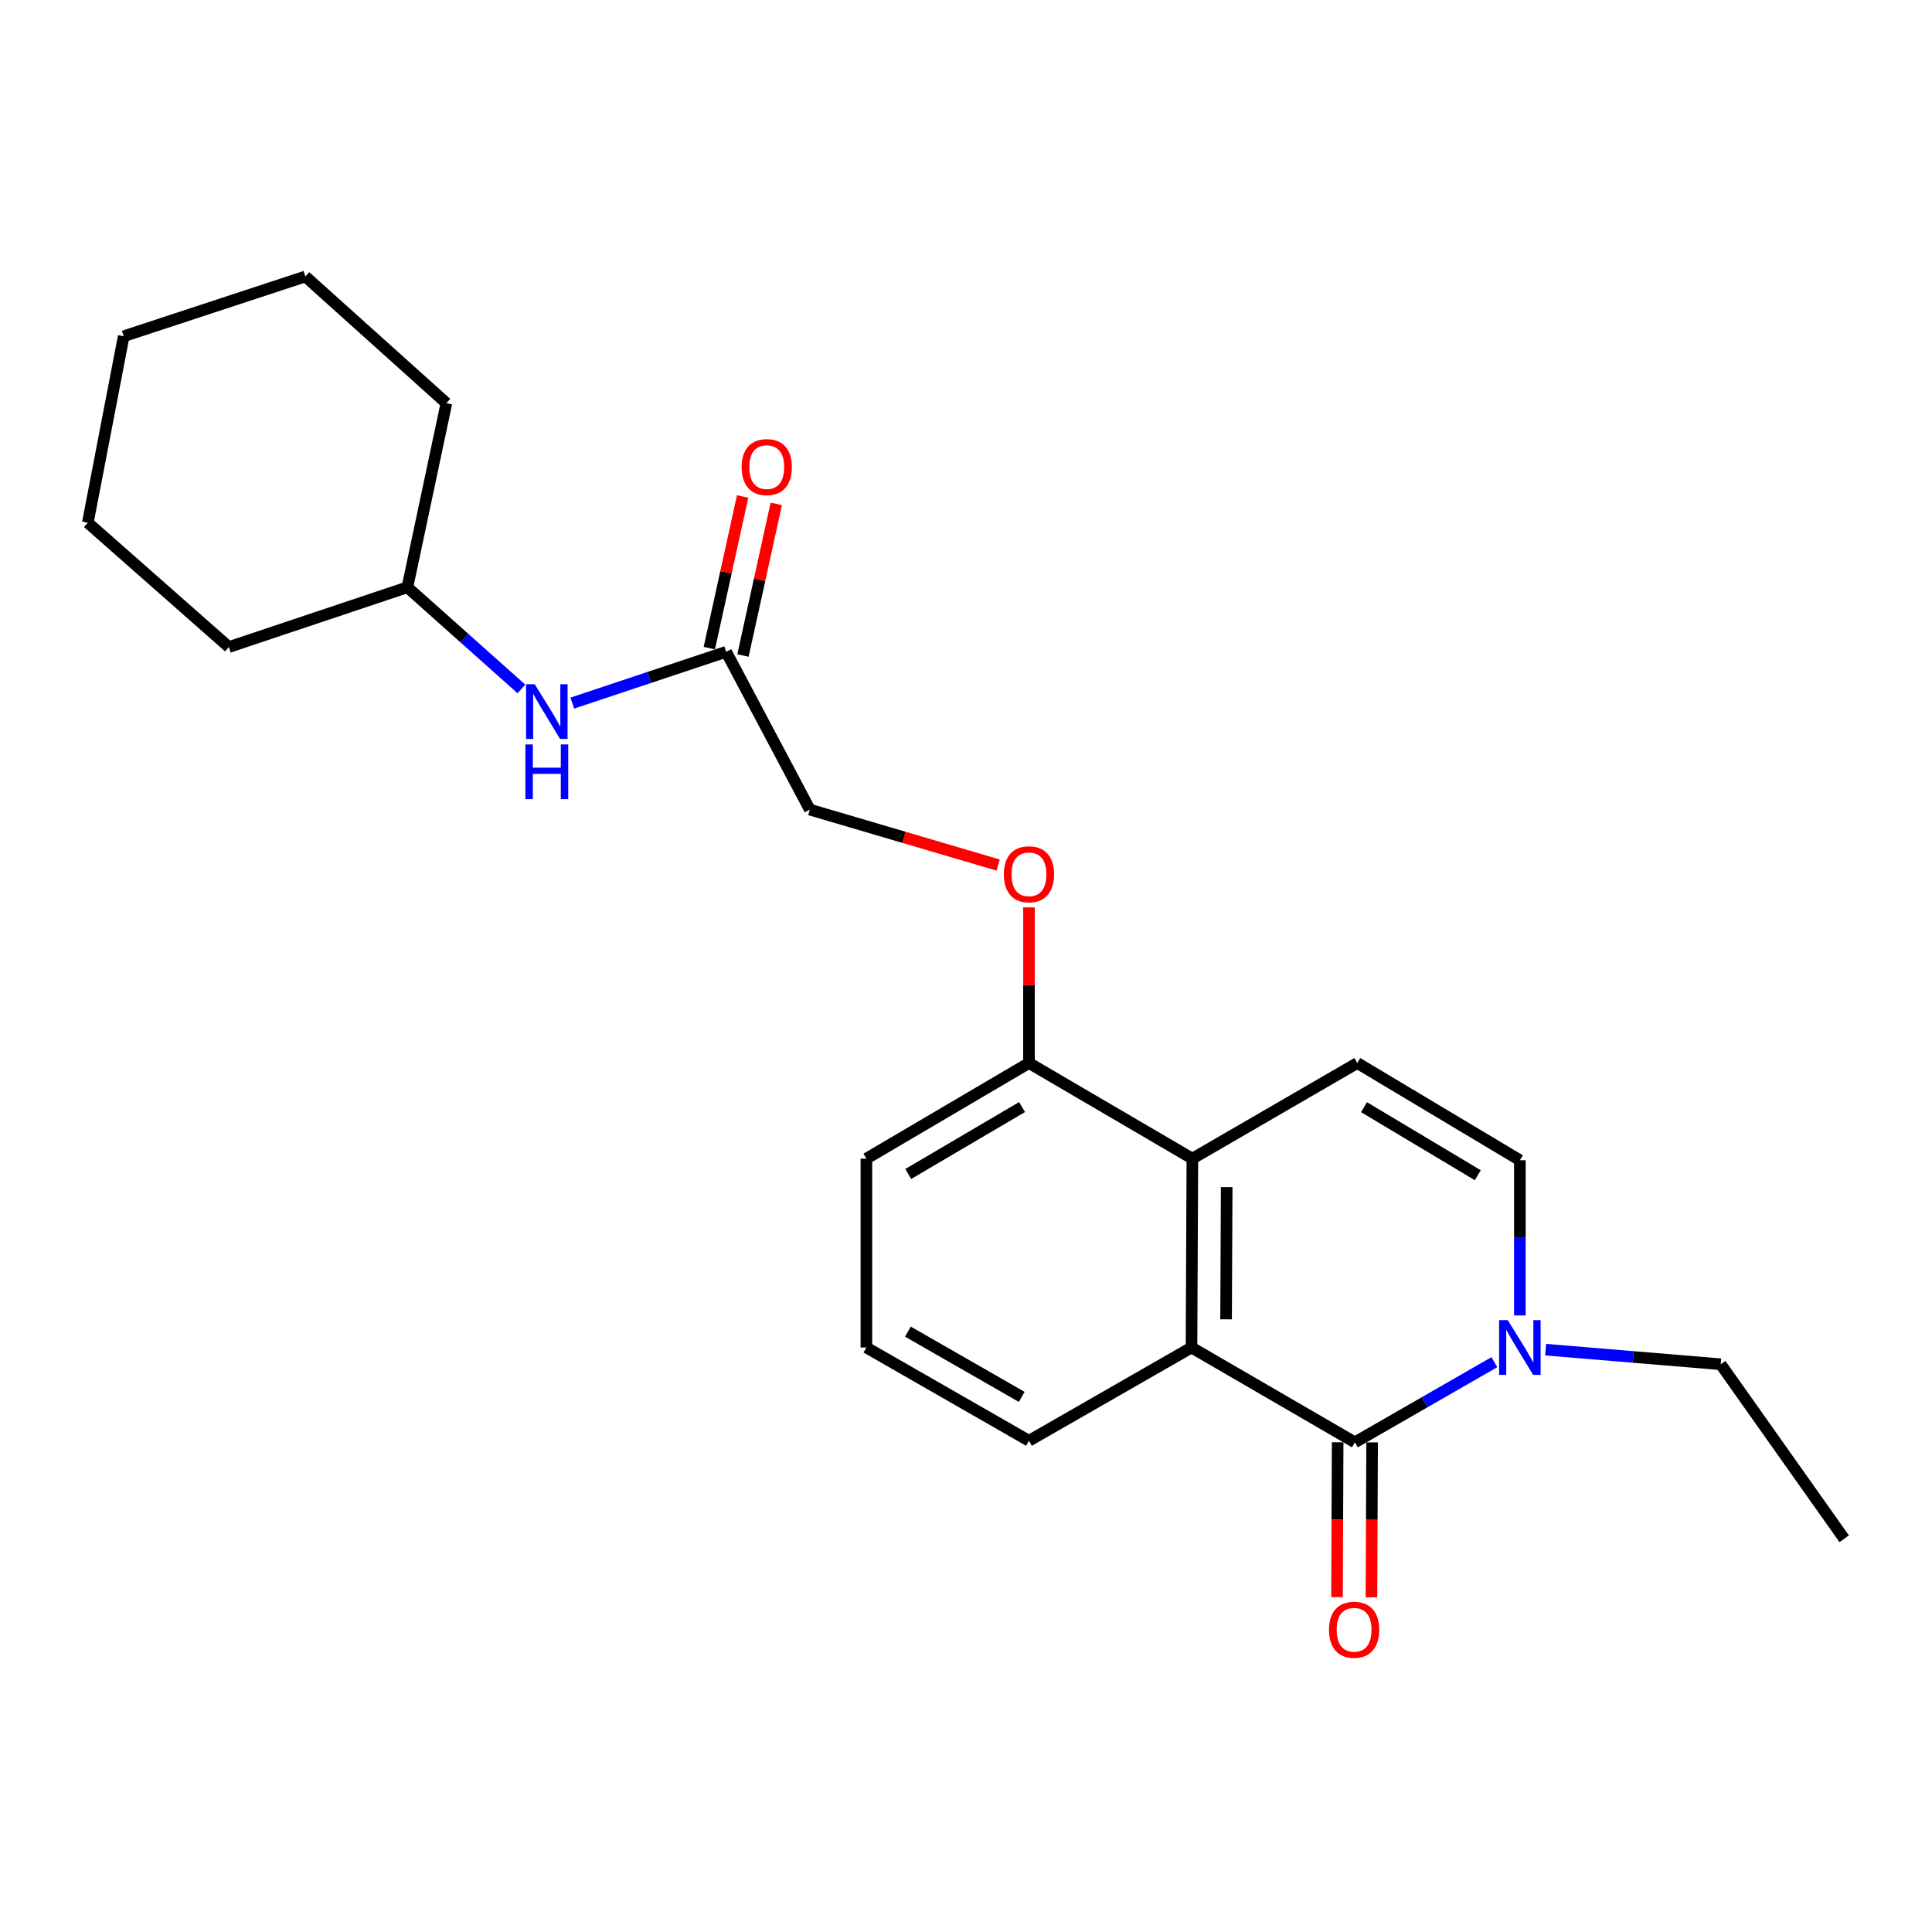 <?xml version='1.0' encoding='iso-8859-1'?>
<svg version='1.1' baseProfile='full'
              xmlns='http://www.w3.org/2000/svg'
                      xmlns:rdkit='http://www.rdkit.org/xml'
                      xmlns:xlink='http://www.w3.org/1999/xlink'
                  xml:space='preserve'
width='1000px' height='1000px' viewBox='0 0 1000 1000'>
<!-- END OF HEADER -->
<rect style='opacity:1.0;fill:#FFFFFF;stroke:none' width='1000' height='1000' x='0' y='0'> </rect>
<path class='bond-0' d='M 701.285,746.551 L 616.72,697.468' style='fill:none;fill-rule:evenodd;stroke:#000000;stroke-width:6px;stroke-linecap:butt;stroke-linejoin:miter;stroke-opacity:1' />
<path class='bond-1' d='M 701.285,746.551 L 737.383,725.804' style='fill:none;fill-rule:evenodd;stroke:#000000;stroke-width:6px;stroke-linecap:butt;stroke-linejoin:miter;stroke-opacity:1' />
<path class='bond-1' d='M 737.383,725.804 L 773.48,705.057' style='fill:none;fill-rule:evenodd;stroke:#0000FF;stroke-width:6px;stroke-linecap:butt;stroke-linejoin:miter;stroke-opacity:1' />
<path class='bond-6' d='M 692.37,746.514 L 692.202,786.606' style='fill:none;fill-rule:evenodd;stroke:#000000;stroke-width:6px;stroke-linecap:butt;stroke-linejoin:miter;stroke-opacity:1' />
<path class='bond-6' d='M 692.202,786.606 L 692.034,826.699' style='fill:none;fill-rule:evenodd;stroke:#FF0000;stroke-width:6px;stroke-linecap:butt;stroke-linejoin:miter;stroke-opacity:1' />
<path class='bond-6' d='M 710.2,746.589 L 710.032,786.681' style='fill:none;fill-rule:evenodd;stroke:#000000;stroke-width:6px;stroke-linecap:butt;stroke-linejoin:miter;stroke-opacity:1' />
<path class='bond-6' d='M 710.032,786.681 L 709.864,826.773' style='fill:none;fill-rule:evenodd;stroke:#FF0000;stroke-width:6px;stroke-linecap:butt;stroke-linejoin:miter;stroke-opacity:1' />
<path class='bond-2' d='M 616.72,697.468 L 617.165,599.708' style='fill:none;fill-rule:evenodd;stroke:#000000;stroke-width:6px;stroke-linecap:butt;stroke-linejoin:miter;stroke-opacity:1' />
<path class='bond-2' d='M 634.617,682.886 L 634.929,614.454' style='fill:none;fill-rule:evenodd;stroke:#000000;stroke-width:6px;stroke-linecap:butt;stroke-linejoin:miter;stroke-opacity:1' />
<path class='bond-12' d='M 616.72,697.468 L 532.59,745.739' style='fill:none;fill-rule:evenodd;stroke:#000000;stroke-width:6px;stroke-linecap:butt;stroke-linejoin:miter;stroke-opacity:1' />
<path class='bond-4' d='M 786.683,680.885 L 786.683,640.713' style='fill:none;fill-rule:evenodd;stroke:#0000FF;stroke-width:6px;stroke-linecap:butt;stroke-linejoin:miter;stroke-opacity:1' />
<path class='bond-4' d='M 786.683,640.713 L 786.683,600.541' style='fill:none;fill-rule:evenodd;stroke:#000000;stroke-width:6px;stroke-linecap:butt;stroke-linejoin:miter;stroke-opacity:1' />
<path class='bond-13' d='M 800.03,698.581 L 845.332,702.359' style='fill:none;fill-rule:evenodd;stroke:#0000FF;stroke-width:6px;stroke-linecap:butt;stroke-linejoin:miter;stroke-opacity:1' />
<path class='bond-13' d='M 845.332,702.359 L 890.634,706.136' style='fill:none;fill-rule:evenodd;stroke:#000000;stroke-width:6px;stroke-linecap:butt;stroke-linejoin:miter;stroke-opacity:1' />
<path class='bond-7' d='M 617.165,599.708 L 532.59,550.219' style='fill:none;fill-rule:evenodd;stroke:#000000;stroke-width:6px;stroke-linecap:butt;stroke-linejoin:miter;stroke-opacity:1' />
<path class='bond-23' d='M 617.165,599.708 L 702.533,550.219' style='fill:none;fill-rule:evenodd;stroke:#000000;stroke-width:6px;stroke-linecap:butt;stroke-linejoin:miter;stroke-opacity:1' />
<path class='bond-3' d='M 702.533,550.219 L 786.683,600.541' style='fill:none;fill-rule:evenodd;stroke:#000000;stroke-width:6px;stroke-linecap:butt;stroke-linejoin:miter;stroke-opacity:1' />
<path class='bond-3' d='M 706.004,573.07 L 764.909,608.295' style='fill:none;fill-rule:evenodd;stroke:#000000;stroke-width:6px;stroke-linecap:butt;stroke-linejoin:miter;stroke-opacity:1' />
<path class='bond-5' d='M 375.851,337.384 L 419.159,419.047' style='fill:none;fill-rule:evenodd;stroke:#000000;stroke-width:6px;stroke-linecap:butt;stroke-linejoin:miter;stroke-opacity:1' />
<path class='bond-8' d='M 375.851,337.384 L 336.036,350.655' style='fill:none;fill-rule:evenodd;stroke:#000000;stroke-width:6px;stroke-linecap:butt;stroke-linejoin:miter;stroke-opacity:1' />
<path class='bond-8' d='M 336.036,350.655 L 296.22,363.925' style='fill:none;fill-rule:evenodd;stroke:#0000FF;stroke-width:6px;stroke-linecap:butt;stroke-linejoin:miter;stroke-opacity:1' />
<path class='bond-10' d='M 384.559,339.297 L 393.179,300.052' style='fill:none;fill-rule:evenodd;stroke:#000000;stroke-width:6px;stroke-linecap:butt;stroke-linejoin:miter;stroke-opacity:1' />
<path class='bond-10' d='M 393.179,300.052 L 401.799,260.807' style='fill:none;fill-rule:evenodd;stroke:#FF0000;stroke-width:6px;stroke-linecap:butt;stroke-linejoin:miter;stroke-opacity:1' />
<path class='bond-10' d='M 367.144,335.472 L 375.764,296.227' style='fill:none;fill-rule:evenodd;stroke:#000000;stroke-width:6px;stroke-linecap:butt;stroke-linejoin:miter;stroke-opacity:1' />
<path class='bond-10' d='M 375.764,296.227 L 384.384,256.982' style='fill:none;fill-rule:evenodd;stroke:#FF0000;stroke-width:6px;stroke-linecap:butt;stroke-linejoin:miter;stroke-opacity:1' />
<path class='bond-9' d='M 532.59,550.219 L 532.59,509.937' style='fill:none;fill-rule:evenodd;stroke:#000000;stroke-width:6px;stroke-linecap:butt;stroke-linejoin:miter;stroke-opacity:1' />
<path class='bond-9' d='M 532.59,509.937 L 532.59,469.654' style='fill:none;fill-rule:evenodd;stroke:#FF0000;stroke-width:6px;stroke-linecap:butt;stroke-linejoin:miter;stroke-opacity:1' />
<path class='bond-24' d='M 532.59,550.219 L 448.441,599.708' style='fill:none;fill-rule:evenodd;stroke:#000000;stroke-width:6px;stroke-linecap:butt;stroke-linejoin:miter;stroke-opacity:1' />
<path class='bond-24' d='M 529.006,573.012 L 470.102,607.655' style='fill:none;fill-rule:evenodd;stroke:#000000;stroke-width:6px;stroke-linecap:butt;stroke-linejoin:miter;stroke-opacity:1' />
<path class='bond-14' d='M 269.877,356.589 L 240.369,330.281' style='fill:none;fill-rule:evenodd;stroke:#0000FF;stroke-width:6px;stroke-linecap:butt;stroke-linejoin:miter;stroke-opacity:1' />
<path class='bond-14' d='M 240.369,330.281 L 210.861,303.972' style='fill:none;fill-rule:evenodd;stroke:#000000;stroke-width:6px;stroke-linecap:butt;stroke-linejoin:miter;stroke-opacity:1' />
<path class='bond-11' d='M 516.634,447.751 L 467.896,433.399' style='fill:none;fill-rule:evenodd;stroke:#FF0000;stroke-width:6px;stroke-linecap:butt;stroke-linejoin:miter;stroke-opacity:1' />
<path class='bond-11' d='M 467.896,433.399 L 419.159,419.047' style='fill:none;fill-rule:evenodd;stroke:#000000;stroke-width:6px;stroke-linecap:butt;stroke-linejoin:miter;stroke-opacity:1' />
<path class='bond-15' d='M 532.59,745.739 L 448.441,697.468' style='fill:none;fill-rule:evenodd;stroke:#000000;stroke-width:6px;stroke-linecap:butt;stroke-linejoin:miter;stroke-opacity:1' />
<path class='bond-15' d='M 528.84,723.032 L 469.935,689.243' style='fill:none;fill-rule:evenodd;stroke:#000000;stroke-width:6px;stroke-linecap:butt;stroke-linejoin:miter;stroke-opacity:1' />
<path class='bond-19' d='M 890.634,706.136 L 954.545,796.466' style='fill:none;fill-rule:evenodd;stroke:#000000;stroke-width:6px;stroke-linecap:butt;stroke-linejoin:miter;stroke-opacity:1' />
<path class='bond-17' d='M 210.861,303.972 L 231.059,208.689' style='fill:none;fill-rule:evenodd;stroke:#000000;stroke-width:6px;stroke-linecap:butt;stroke-linejoin:miter;stroke-opacity:1' />
<path class='bond-18' d='M 210.861,303.972 L 118.46,334.908' style='fill:none;fill-rule:evenodd;stroke:#000000;stroke-width:6px;stroke-linecap:butt;stroke-linejoin:miter;stroke-opacity:1' />
<path class='bond-16' d='M 448.441,697.468 L 448.441,599.708' style='fill:none;fill-rule:evenodd;stroke:#000000;stroke-width:6px;stroke-linecap:butt;stroke-linejoin:miter;stroke-opacity:1' />
<path class='bond-21' d='M 231.059,208.689 L 158.063,143.103' style='fill:none;fill-rule:evenodd;stroke:#000000;stroke-width:6px;stroke-linecap:butt;stroke-linejoin:miter;stroke-opacity:1' />
<path class='bond-20' d='M 118.46,334.908 L 45.455,270.56' style='fill:none;fill-rule:evenodd;stroke:#000000;stroke-width:6px;stroke-linecap:butt;stroke-linejoin:miter;stroke-opacity:1' />
<path class='bond-22' d='M 45.455,270.56 L 64.028,174.038' style='fill:none;fill-rule:evenodd;stroke:#000000;stroke-width:6px;stroke-linecap:butt;stroke-linejoin:miter;stroke-opacity:1' />
<path class='bond-25' d='M 158.063,143.103 L 64.028,174.038' style='fill:none;fill-rule:evenodd;stroke:#000000;stroke-width:6px;stroke-linecap:butt;stroke-linejoin:miter;stroke-opacity:1' />
<path  class='atom-2' d='M 780.423 683.308
L 789.703 698.308
Q 790.623 699.788, 792.103 702.468
Q 793.583 705.148, 793.663 705.308
L 793.663 683.308
L 797.423 683.308
L 797.423 711.628
L 793.543 711.628
L 783.583 695.228
Q 782.423 693.308, 781.183 691.108
Q 779.983 688.908, 779.623 688.228
L 779.623 711.628
L 775.943 711.628
L 775.943 683.308
L 780.423 683.308
' fill='#0000FF'/>
<path  class='atom-7' d='M 687.879 843.559
Q 687.879 836.759, 691.239 832.959
Q 694.599 829.159, 700.879 829.159
Q 707.159 829.159, 710.519 832.959
Q 713.879 836.759, 713.879 843.559
Q 713.879 850.439, 710.479 854.359
Q 707.079 858.239, 700.879 858.239
Q 694.639 858.239, 691.239 854.359
Q 687.879 850.479, 687.879 843.559
M 700.879 855.039
Q 705.199 855.039, 707.519 852.159
Q 709.879 849.239, 709.879 843.559
Q 709.879 837.999, 707.519 835.199
Q 705.199 832.359, 700.879 832.359
Q 696.559 832.359, 694.199 835.159
Q 691.879 837.959, 691.879 843.559
Q 691.879 849.279, 694.199 852.159
Q 696.559 855.039, 700.879 855.039
' fill='#FF0000'/>
<path  class='atom-9' d='M 276.774 354.16
L 286.054 369.16
Q 286.974 370.64, 288.454 373.32
Q 289.934 376, 290.014 376.16
L 290.014 354.16
L 293.774 354.16
L 293.774 382.48
L 289.894 382.48
L 279.934 366.08
Q 278.774 364.16, 277.534 361.96
Q 276.334 359.76, 275.974 359.08
L 275.974 382.48
L 272.294 382.48
L 272.294 354.16
L 276.774 354.16
' fill='#0000FF'/>
<path  class='atom-9' d='M 271.954 385.312
L 275.794 385.312
L 275.794 397.352
L 290.274 397.352
L 290.274 385.312
L 294.114 385.312
L 294.114 413.632
L 290.274 413.632
L 290.274 400.552
L 275.794 400.552
L 275.794 413.632
L 271.954 413.632
L 271.954 385.312
' fill='#0000FF'/>
<path  class='atom-10' d='M 519.59 452.529
Q 519.59 445.729, 522.95 441.929
Q 526.31 438.129, 532.59 438.129
Q 538.87 438.129, 542.23 441.929
Q 545.59 445.729, 545.59 452.529
Q 545.59 459.409, 542.19 463.329
Q 538.79 467.209, 532.59 467.209
Q 526.35 467.209, 522.95 463.329
Q 519.59 459.449, 519.59 452.529
M 532.59 464.009
Q 536.91 464.009, 539.23 461.129
Q 541.59 458.209, 541.59 452.529
Q 541.59 446.969, 539.23 444.169
Q 536.91 441.329, 532.59 441.329
Q 528.27 441.329, 525.91 444.129
Q 523.59 446.929, 523.59 452.529
Q 523.59 458.249, 525.91 461.129
Q 528.27 464.009, 532.59 464.009
' fill='#FF0000'/>
<path  class='atom-11' d='M 383.871 241.765
Q 383.871 234.965, 387.231 231.165
Q 390.591 227.365, 396.871 227.365
Q 403.151 227.365, 406.511 231.165
Q 409.871 234.965, 409.871 241.765
Q 409.871 248.645, 406.471 252.565
Q 403.071 256.445, 396.871 256.445
Q 390.631 256.445, 387.231 252.565
Q 383.871 248.685, 383.871 241.765
M 396.871 253.245
Q 401.191 253.245, 403.511 250.365
Q 405.871 247.445, 405.871 241.765
Q 405.871 236.205, 403.511 233.405
Q 401.191 230.565, 396.871 230.565
Q 392.551 230.565, 390.191 233.365
Q 387.871 236.165, 387.871 241.765
Q 387.871 247.485, 390.191 250.365
Q 392.551 253.245, 396.871 253.245
' fill='#FF0000'/>
</svg>

